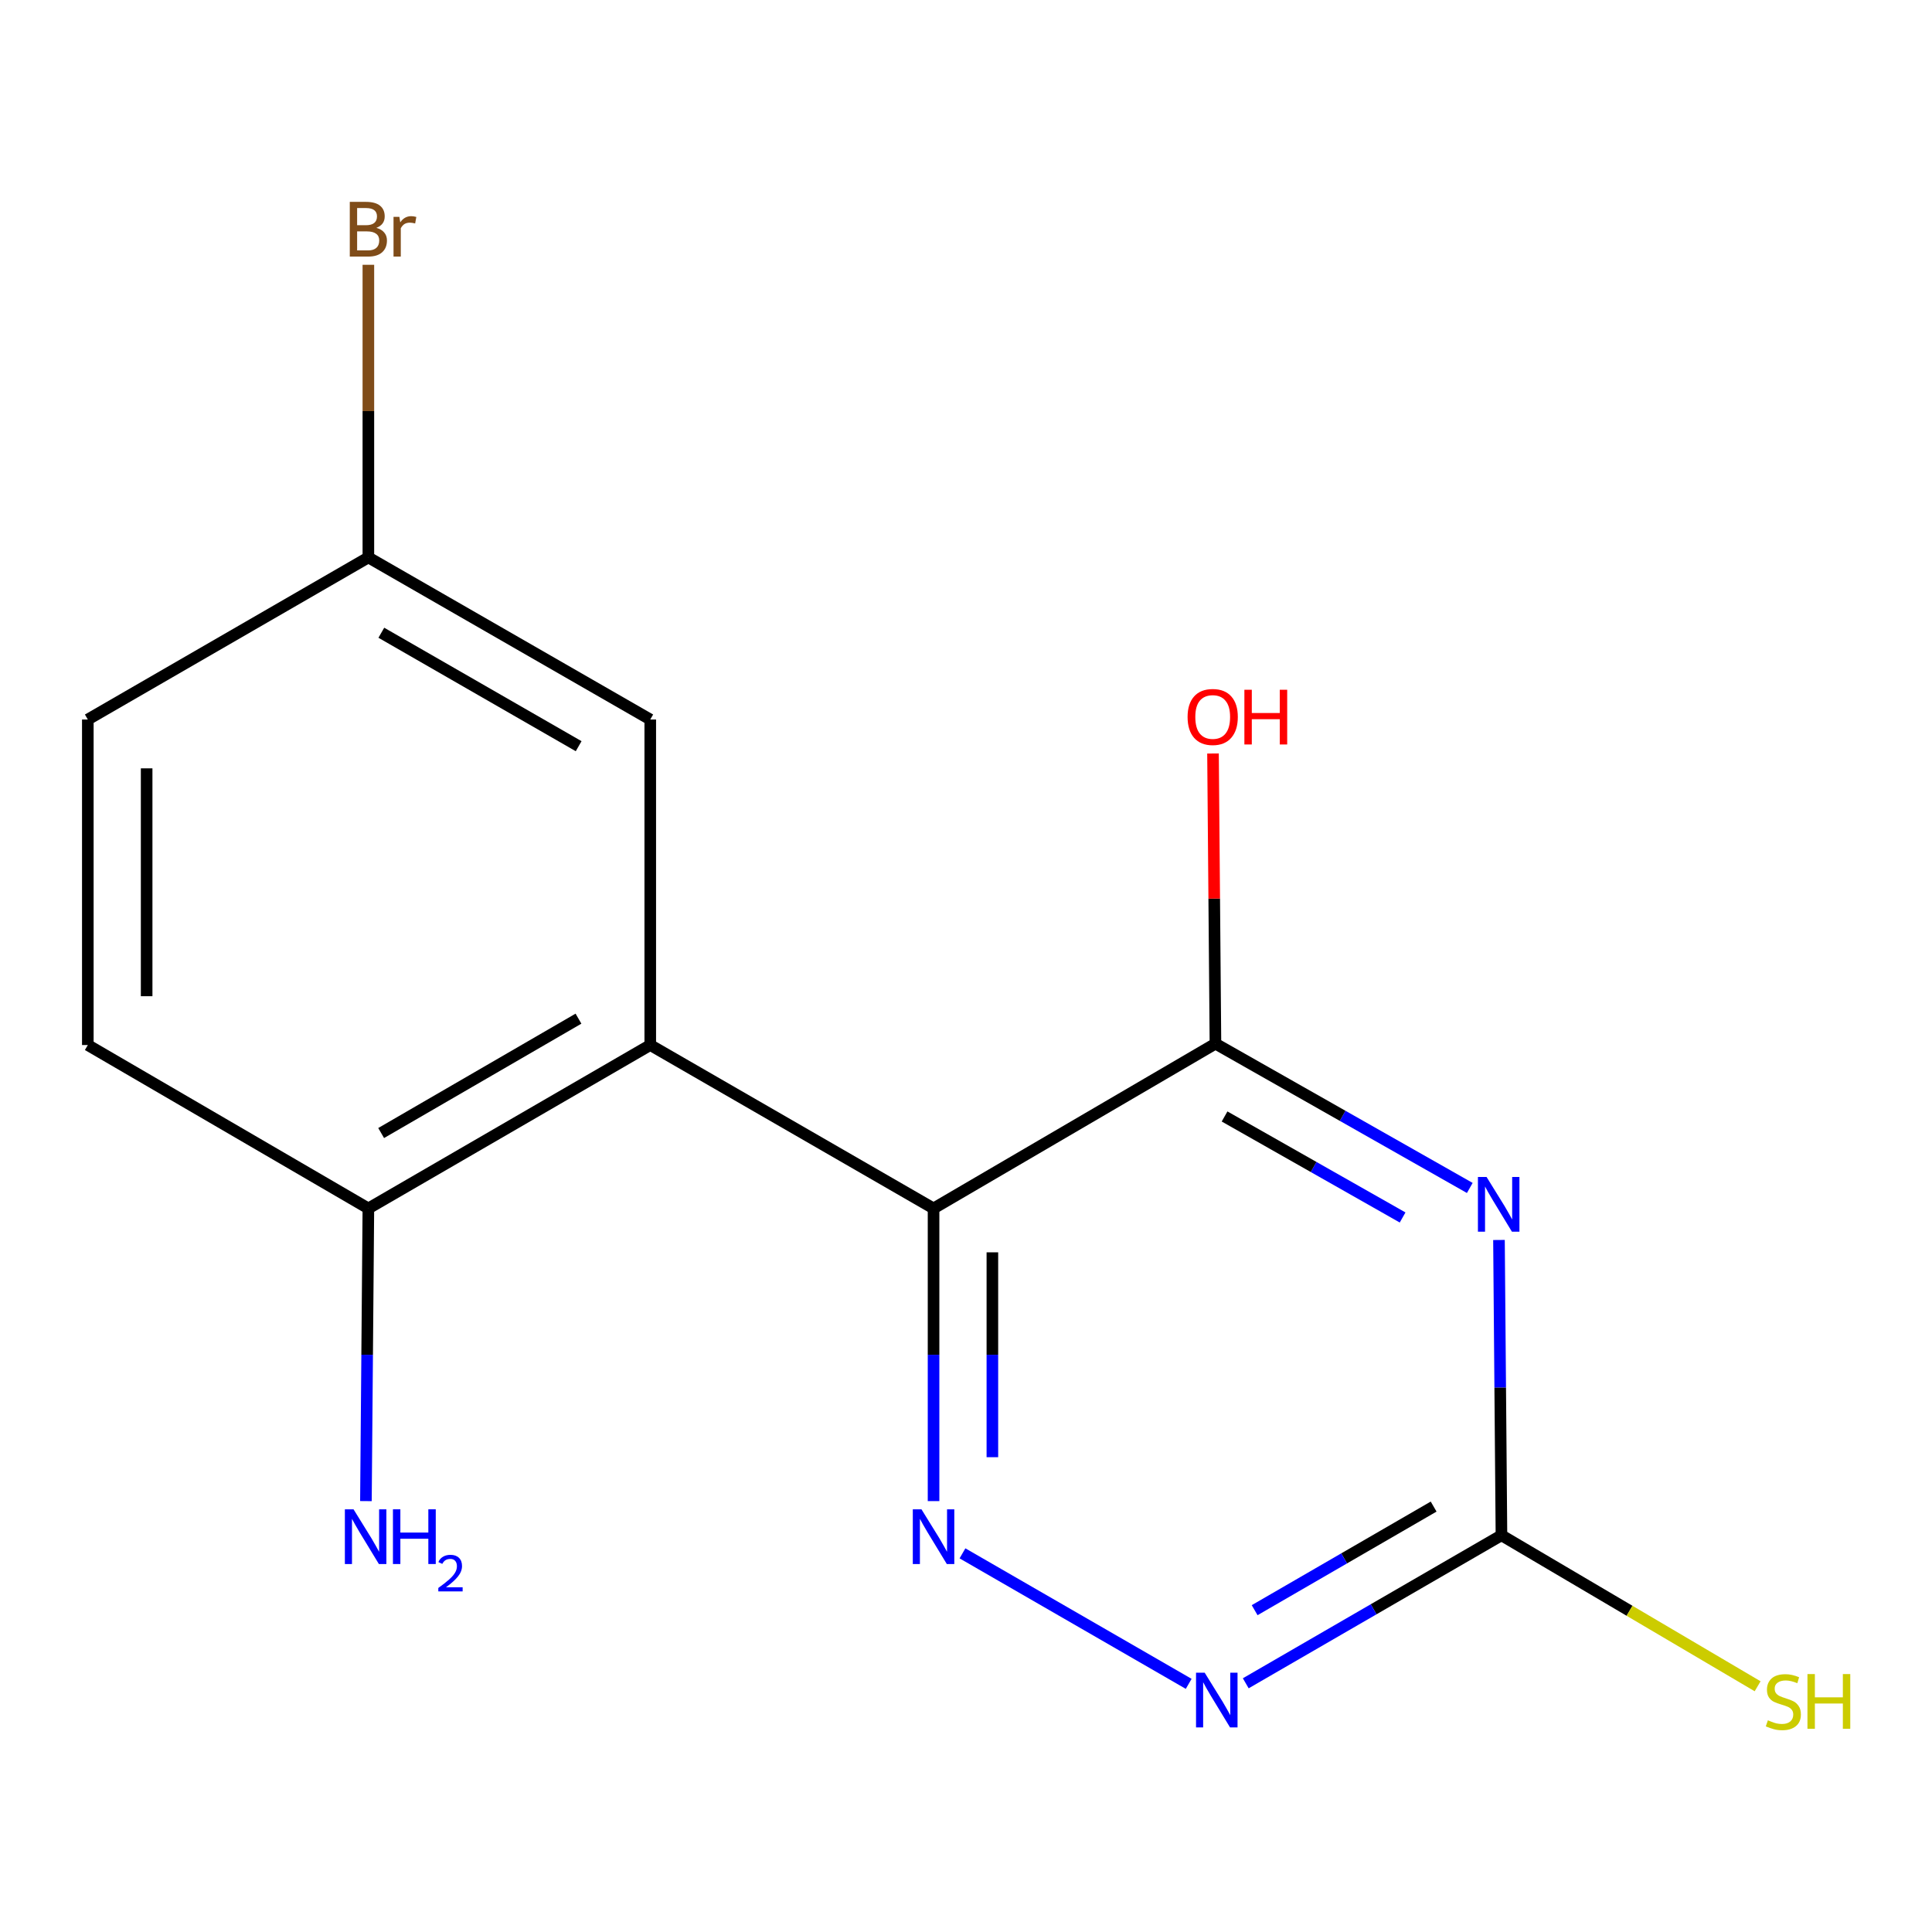 <?xml version='1.0' encoding='iso-8859-1'?>
<svg version='1.1' baseProfile='full'
              xmlns='http://www.w3.org/2000/svg'
                      xmlns:rdkit='http://www.rdkit.org/xml'
                      xmlns:xlink='http://www.w3.org/1999/xlink'
                  xml:space='preserve'
width='1000px' height='1000px' viewBox='0 0 1000 1000'>
<!-- END OF HEADER -->
<rect style='opacity:1.0;fill:#FFFFFF;stroke:none' width='1000' height='1000' x='0' y='0'> </rect>
<path class='bond-1' d='M 483.206,625.483 L 629.112,540.199' style='fill:none;fill-rule:evenodd;stroke:#000000;stroke-width:6px;stroke-linecap:butt;stroke-linejoin:miter;stroke-opacity:1' />
<path class='bond-2' d='M 483.206,625.483 L 336.573,540.909' style='fill:none;fill-rule:evenodd;stroke:#000000;stroke-width:6px;stroke-linecap:butt;stroke-linejoin:miter;stroke-opacity:1' />
<path class='bond-3' d='M 483.206,625.483 L 483.206,701.225' style='fill:none;fill-rule:evenodd;stroke:#000000;stroke-width:6px;stroke-linecap:butt;stroke-linejoin:miter;stroke-opacity:1' />
<path class='bond-3' d='M 483.206,701.225 L 483.206,776.967' style='fill:none;fill-rule:evenodd;stroke:#0000FF;stroke-width:6px;stroke-linecap:butt;stroke-linejoin:miter;stroke-opacity:1' />
<path class='bond-3' d='M 513.653,648.205 L 513.653,701.225' style='fill:none;fill-rule:evenodd;stroke:#000000;stroke-width:6px;stroke-linecap:butt;stroke-linejoin:miter;stroke-opacity:1' />
<path class='bond-3' d='M 513.653,701.225 L 513.653,754.244' style='fill:none;fill-rule:evenodd;stroke:#0000FF;stroke-width:6px;stroke-linecap:butt;stroke-linejoin:miter;stroke-opacity:1' />
<path class='bond-0' d='M 760.758,614.885 L 694.935,577.542' style='fill:none;fill-rule:evenodd;stroke:#0000FF;stroke-width:6px;stroke-linecap:butt;stroke-linejoin:miter;stroke-opacity:1' />
<path class='bond-0' d='M 694.935,577.542 L 629.112,540.199' style='fill:none;fill-rule:evenodd;stroke:#000000;stroke-width:6px;stroke-linecap:butt;stroke-linejoin:miter;stroke-opacity:1' />
<path class='bond-0' d='M 725.988,630.164 L 679.912,604.024' style='fill:none;fill-rule:evenodd;stroke:#0000FF;stroke-width:6px;stroke-linecap:butt;stroke-linejoin:miter;stroke-opacity:1' />
<path class='bond-0' d='M 679.912,604.024 L 633.836,577.884' style='fill:none;fill-rule:evenodd;stroke:#000000;stroke-width:6px;stroke-linecap:butt;stroke-linejoin:miter;stroke-opacity:1' />
<path class='bond-15' d='M 775.867,641.811 L 776.508,718.237' style='fill:none;fill-rule:evenodd;stroke:#0000FF;stroke-width:6px;stroke-linecap:butt;stroke-linejoin:miter;stroke-opacity:1' />
<path class='bond-15' d='M 776.508,718.237 L 777.15,794.663' style='fill:none;fill-rule:evenodd;stroke:#000000;stroke-width:6px;stroke-linecap:butt;stroke-linejoin:miter;stroke-opacity:1' />
<path class='bond-10' d='M 629.112,540.199 L 628.482,465.104' style='fill:none;fill-rule:evenodd;stroke:#000000;stroke-width:6px;stroke-linecap:butt;stroke-linejoin:miter;stroke-opacity:1' />
<path class='bond-10' d='M 628.482,465.104 L 627.851,390.008' style='fill:none;fill-rule:evenodd;stroke:#FF0000;stroke-width:6px;stroke-linecap:butt;stroke-linejoin:miter;stroke-opacity:1' />
<path class='bond-6' d='M 336.573,540.909 L 190.667,625.483' style='fill:none;fill-rule:evenodd;stroke:#000000;stroke-width:6px;stroke-linecap:butt;stroke-linejoin:miter;stroke-opacity:1' />
<path class='bond-6' d='M 299.419,527.254 L 197.284,586.456' style='fill:none;fill-rule:evenodd;stroke:#000000;stroke-width:6px;stroke-linecap:butt;stroke-linejoin:miter;stroke-opacity:1' />
<path class='bond-7' d='M 336.573,540.909 L 336.573,372.422' style='fill:none;fill-rule:evenodd;stroke:#000000;stroke-width:6px;stroke-linecap:butt;stroke-linejoin:miter;stroke-opacity:1' />
<path class='bond-5' d='M 498.178,804.011 L 615.267,871.56' style='fill:none;fill-rule:evenodd;stroke:#0000FF;stroke-width:6px;stroke-linecap:butt;stroke-linejoin:miter;stroke-opacity:1' />
<path class='bond-4' d='M 777.15,794.663 L 710.976,832.965' style='fill:none;fill-rule:evenodd;stroke:#000000;stroke-width:6px;stroke-linecap:butt;stroke-linejoin:miter;stroke-opacity:1' />
<path class='bond-4' d='M 710.976,832.965 L 644.802,871.267' style='fill:none;fill-rule:evenodd;stroke:#0000FF;stroke-width:6px;stroke-linecap:butt;stroke-linejoin:miter;stroke-opacity:1' />
<path class='bond-4' d='M 742.046,779.803 L 695.724,806.615' style='fill:none;fill-rule:evenodd;stroke:#000000;stroke-width:6px;stroke-linecap:butt;stroke-linejoin:miter;stroke-opacity:1' />
<path class='bond-4' d='M 695.724,806.615 L 649.402,833.426' style='fill:none;fill-rule:evenodd;stroke:#0000FF;stroke-width:6px;stroke-linecap:butt;stroke-linejoin:miter;stroke-opacity:1' />
<path class='bond-8' d='M 777.15,794.663 L 843.446,833.737' style='fill:none;fill-rule:evenodd;stroke:#000000;stroke-width:6px;stroke-linecap:butt;stroke-linejoin:miter;stroke-opacity:1' />
<path class='bond-8' d='M 843.446,833.737 L 909.742,872.811' style='fill:none;fill-rule:evenodd;stroke:#CCCC00;stroke-width:6px;stroke-linecap:butt;stroke-linejoin:miter;stroke-opacity:1' />
<path class='bond-9' d='M 190.667,625.483 L 45.455,540.909' style='fill:none;fill-rule:evenodd;stroke:#000000;stroke-width:6px;stroke-linecap:butt;stroke-linejoin:miter;stroke-opacity:1' />
<path class='bond-12' d='M 190.667,625.483 L 190.034,701.225' style='fill:none;fill-rule:evenodd;stroke:#000000;stroke-width:6px;stroke-linecap:butt;stroke-linejoin:miter;stroke-opacity:1' />
<path class='bond-12' d='M 190.034,701.225 L 189.4,776.966' style='fill:none;fill-rule:evenodd;stroke:#0000FF;stroke-width:6px;stroke-linecap:butt;stroke-linejoin:miter;stroke-opacity:1' />
<path class='bond-11' d='M 336.573,372.422 L 190.667,288.526' style='fill:none;fill-rule:evenodd;stroke:#000000;stroke-width:6px;stroke-linecap:butt;stroke-linejoin:miter;stroke-opacity:1' />
<path class='bond-11' d='M 299.51,386.232 L 197.376,327.504' style='fill:none;fill-rule:evenodd;stroke:#000000;stroke-width:6px;stroke-linecap:butt;stroke-linejoin:miter;stroke-opacity:1' />
<path class='bond-16' d='M 45.455,540.909 L 45.455,372.422' style='fill:none;fill-rule:evenodd;stroke:#000000;stroke-width:6px;stroke-linecap:butt;stroke-linejoin:miter;stroke-opacity:1' />
<path class='bond-16' d='M 75.901,515.636 L 75.901,397.695' style='fill:none;fill-rule:evenodd;stroke:#000000;stroke-width:6px;stroke-linecap:butt;stroke-linejoin:miter;stroke-opacity:1' />
<path class='bond-13' d='M 190.667,288.526 L 45.455,372.422' style='fill:none;fill-rule:evenodd;stroke:#000000;stroke-width:6px;stroke-linecap:butt;stroke-linejoin:miter;stroke-opacity:1' />
<path class='bond-14' d='M 190.667,288.526 L 190.667,212.792' style='fill:none;fill-rule:evenodd;stroke:#000000;stroke-width:6px;stroke-linecap:butt;stroke-linejoin:miter;stroke-opacity:1' />
<path class='bond-14' d='M 190.667,212.792 L 190.667,137.058' style='fill:none;fill-rule:evenodd;stroke:#7F4C19;stroke-width:6px;stroke-linecap:butt;stroke-linejoin:miter;stroke-opacity:1' />
<path  class='atom-1' d='M 769.452 609.209
L 778.732 624.209
Q 779.652 625.689, 781.132 628.369
Q 782.612 631.049, 782.692 631.209
L 782.692 609.209
L 786.452 609.209
L 786.452 637.529
L 782.572 637.529
L 772.612 621.129
Q 771.452 619.209, 770.212 617.009
Q 769.012 614.809, 768.652 614.129
L 768.652 637.529
L 764.972 637.529
L 764.972 609.209
L 769.452 609.209
' fill='#0000FF'/>
<path  class='atom-4' d='M 476.946 781.214
L 486.226 796.214
Q 487.146 797.694, 488.626 800.374
Q 490.106 803.054, 490.186 803.214
L 490.186 781.214
L 493.946 781.214
L 493.946 809.534
L 490.066 809.534
L 480.106 793.134
Q 478.946 791.214, 477.706 789.014
Q 476.506 786.814, 476.146 786.134
L 476.146 809.534
L 472.466 809.534
L 472.466 781.214
L 476.946 781.214
' fill='#0000FF'/>
<path  class='atom-6' d='M 623.546 865.787
L 632.826 880.787
Q 633.746 882.267, 635.226 884.947
Q 636.706 887.627, 636.786 887.787
L 636.786 865.787
L 640.546 865.787
L 640.546 894.107
L 636.666 894.107
L 626.706 877.707
Q 625.546 875.787, 624.306 873.587
Q 623.106 871.387, 622.746 870.707
L 622.746 894.107
L 619.066 894.107
L 619.066 865.787
L 623.546 865.787
' fill='#0000FF'/>
<path  class='atom-9' d='M 915.056 890.418
Q 915.376 890.538, 916.696 891.098
Q 918.016 891.658, 919.456 892.018
Q 920.936 892.338, 922.376 892.338
Q 925.056 892.338, 926.616 891.058
Q 928.176 889.738, 928.176 887.458
Q 928.176 885.898, 927.376 884.938
Q 926.616 883.978, 925.416 883.458
Q 924.216 882.938, 922.216 882.338
Q 919.696 881.578, 918.176 880.858
Q 916.696 880.138, 915.616 878.618
Q 914.576 877.098, 914.576 874.538
Q 914.576 870.978, 916.976 868.778
Q 919.416 866.578, 924.216 866.578
Q 927.496 866.578, 931.216 868.138
L 930.296 871.218
Q 926.896 869.818, 924.336 869.818
Q 921.576 869.818, 920.056 870.978
Q 918.536 872.098, 918.576 874.058
Q 918.576 875.578, 919.336 876.498
Q 920.136 877.418, 921.256 877.938
Q 922.416 878.458, 924.336 879.058
Q 926.896 879.858, 928.416 880.658
Q 929.936 881.458, 931.016 883.098
Q 932.136 884.698, 932.136 887.458
Q 932.136 891.378, 929.496 893.498
Q 926.896 895.578, 922.536 895.578
Q 920.016 895.578, 918.096 895.018
Q 916.216 894.498, 913.976 893.578
L 915.056 890.418
' fill='#CCCC00'/>
<path  class='atom-9' d='M 935.536 866.498
L 939.376 866.498
L 939.376 878.538
L 953.856 878.538
L 953.856 866.498
L 957.696 866.498
L 957.696 894.818
L 953.856 894.818
L 953.856 881.738
L 939.376 881.738
L 939.376 894.818
L 935.536 894.818
L 935.536 866.498
' fill='#CCCC00'/>
<path  class='atom-11' d='M 614.692 371.098
Q 614.692 364.298, 618.052 360.498
Q 621.412 356.698, 627.692 356.698
Q 633.972 356.698, 637.332 360.498
Q 640.692 364.298, 640.692 371.098
Q 640.692 377.978, 637.292 381.898
Q 633.892 385.778, 627.692 385.778
Q 621.452 385.778, 618.052 381.898
Q 614.692 378.018, 614.692 371.098
M 627.692 382.578
Q 632.012 382.578, 634.332 379.698
Q 636.692 376.778, 636.692 371.098
Q 636.692 365.538, 634.332 362.738
Q 632.012 359.898, 627.692 359.898
Q 623.372 359.898, 621.012 362.698
Q 618.692 365.498, 618.692 371.098
Q 618.692 376.818, 621.012 379.698
Q 623.372 382.578, 627.692 382.578
' fill='#FF0000'/>
<path  class='atom-11' d='M 644.092 357.018
L 647.932 357.018
L 647.932 369.058
L 662.412 369.058
L 662.412 357.018
L 666.252 357.018
L 666.252 385.338
L 662.412 385.338
L 662.412 372.258
L 647.932 372.258
L 647.932 385.338
L 644.092 385.338
L 644.092 357.018
' fill='#FF0000'/>
<path  class='atom-13' d='M 182.986 781.214
L 192.266 796.214
Q 193.186 797.694, 194.666 800.374
Q 196.146 803.054, 196.226 803.214
L 196.226 781.214
L 199.986 781.214
L 199.986 809.534
L 196.106 809.534
L 186.146 793.134
Q 184.986 791.214, 183.746 789.014
Q 182.546 786.814, 182.186 786.134
L 182.186 809.534
L 178.506 809.534
L 178.506 781.214
L 182.986 781.214
' fill='#0000FF'/>
<path  class='atom-13' d='M 203.386 781.214
L 207.226 781.214
L 207.226 793.254
L 221.706 793.254
L 221.706 781.214
L 225.546 781.214
L 225.546 809.534
L 221.706 809.534
L 221.706 796.454
L 207.226 796.454
L 207.226 809.534
L 203.386 809.534
L 203.386 781.214
' fill='#0000FF'/>
<path  class='atom-13' d='M 226.919 808.54
Q 227.605 806.772, 229.242 805.795
Q 230.879 804.792, 233.149 804.792
Q 235.974 804.792, 237.558 806.323
Q 239.142 807.854, 239.142 810.573
Q 239.142 813.345, 237.083 815.932
Q 235.05 818.52, 230.826 821.582
L 239.459 821.582
L 239.459 823.694
L 226.866 823.694
L 226.866 821.925
Q 230.351 819.444, 232.41 817.596
Q 234.496 815.748, 235.499 814.084
Q 236.502 812.421, 236.502 810.705
Q 236.502 808.91, 235.605 807.907
Q 234.707 806.904, 233.149 806.904
Q 231.645 806.904, 230.641 807.511
Q 229.638 808.118, 228.925 809.464
L 226.919 808.54
' fill='#0000FF'/>
<path  class='atom-15' d='M 194.807 117.931
Q 197.527 118.691, 198.887 120.371
Q 200.287 122.011, 200.287 124.451
Q 200.287 128.371, 197.767 130.611
Q 195.287 132.811, 190.567 132.811
L 181.047 132.811
L 181.047 104.491
L 189.407 104.491
Q 194.247 104.491, 196.687 106.451
Q 199.127 108.411, 199.127 112.011
Q 199.127 116.291, 194.807 117.931
M 184.847 107.691
L 184.847 116.571
L 189.407 116.571
Q 192.207 116.571, 193.647 115.451
Q 195.127 114.291, 195.127 112.011
Q 195.127 107.691, 189.407 107.691
L 184.847 107.691
M 190.567 129.611
Q 193.327 129.611, 194.807 128.291
Q 196.287 126.971, 196.287 124.451
Q 196.287 122.131, 194.647 120.971
Q 193.047 119.771, 189.967 119.771
L 184.847 119.771
L 184.847 129.611
L 190.567 129.611
' fill='#7F4C19'/>
<path  class='atom-15' d='M 206.727 112.251
L 207.167 115.091
Q 209.327 111.891, 212.847 111.891
Q 213.967 111.891, 215.487 112.291
L 214.887 115.651
Q 213.167 115.251, 212.207 115.251
Q 210.527 115.251, 209.407 115.931
Q 208.327 116.571, 207.447 118.131
L 207.447 132.811
L 203.687 132.811
L 203.687 112.251
L 206.727 112.251
' fill='#7F4C19'/>
</svg>
